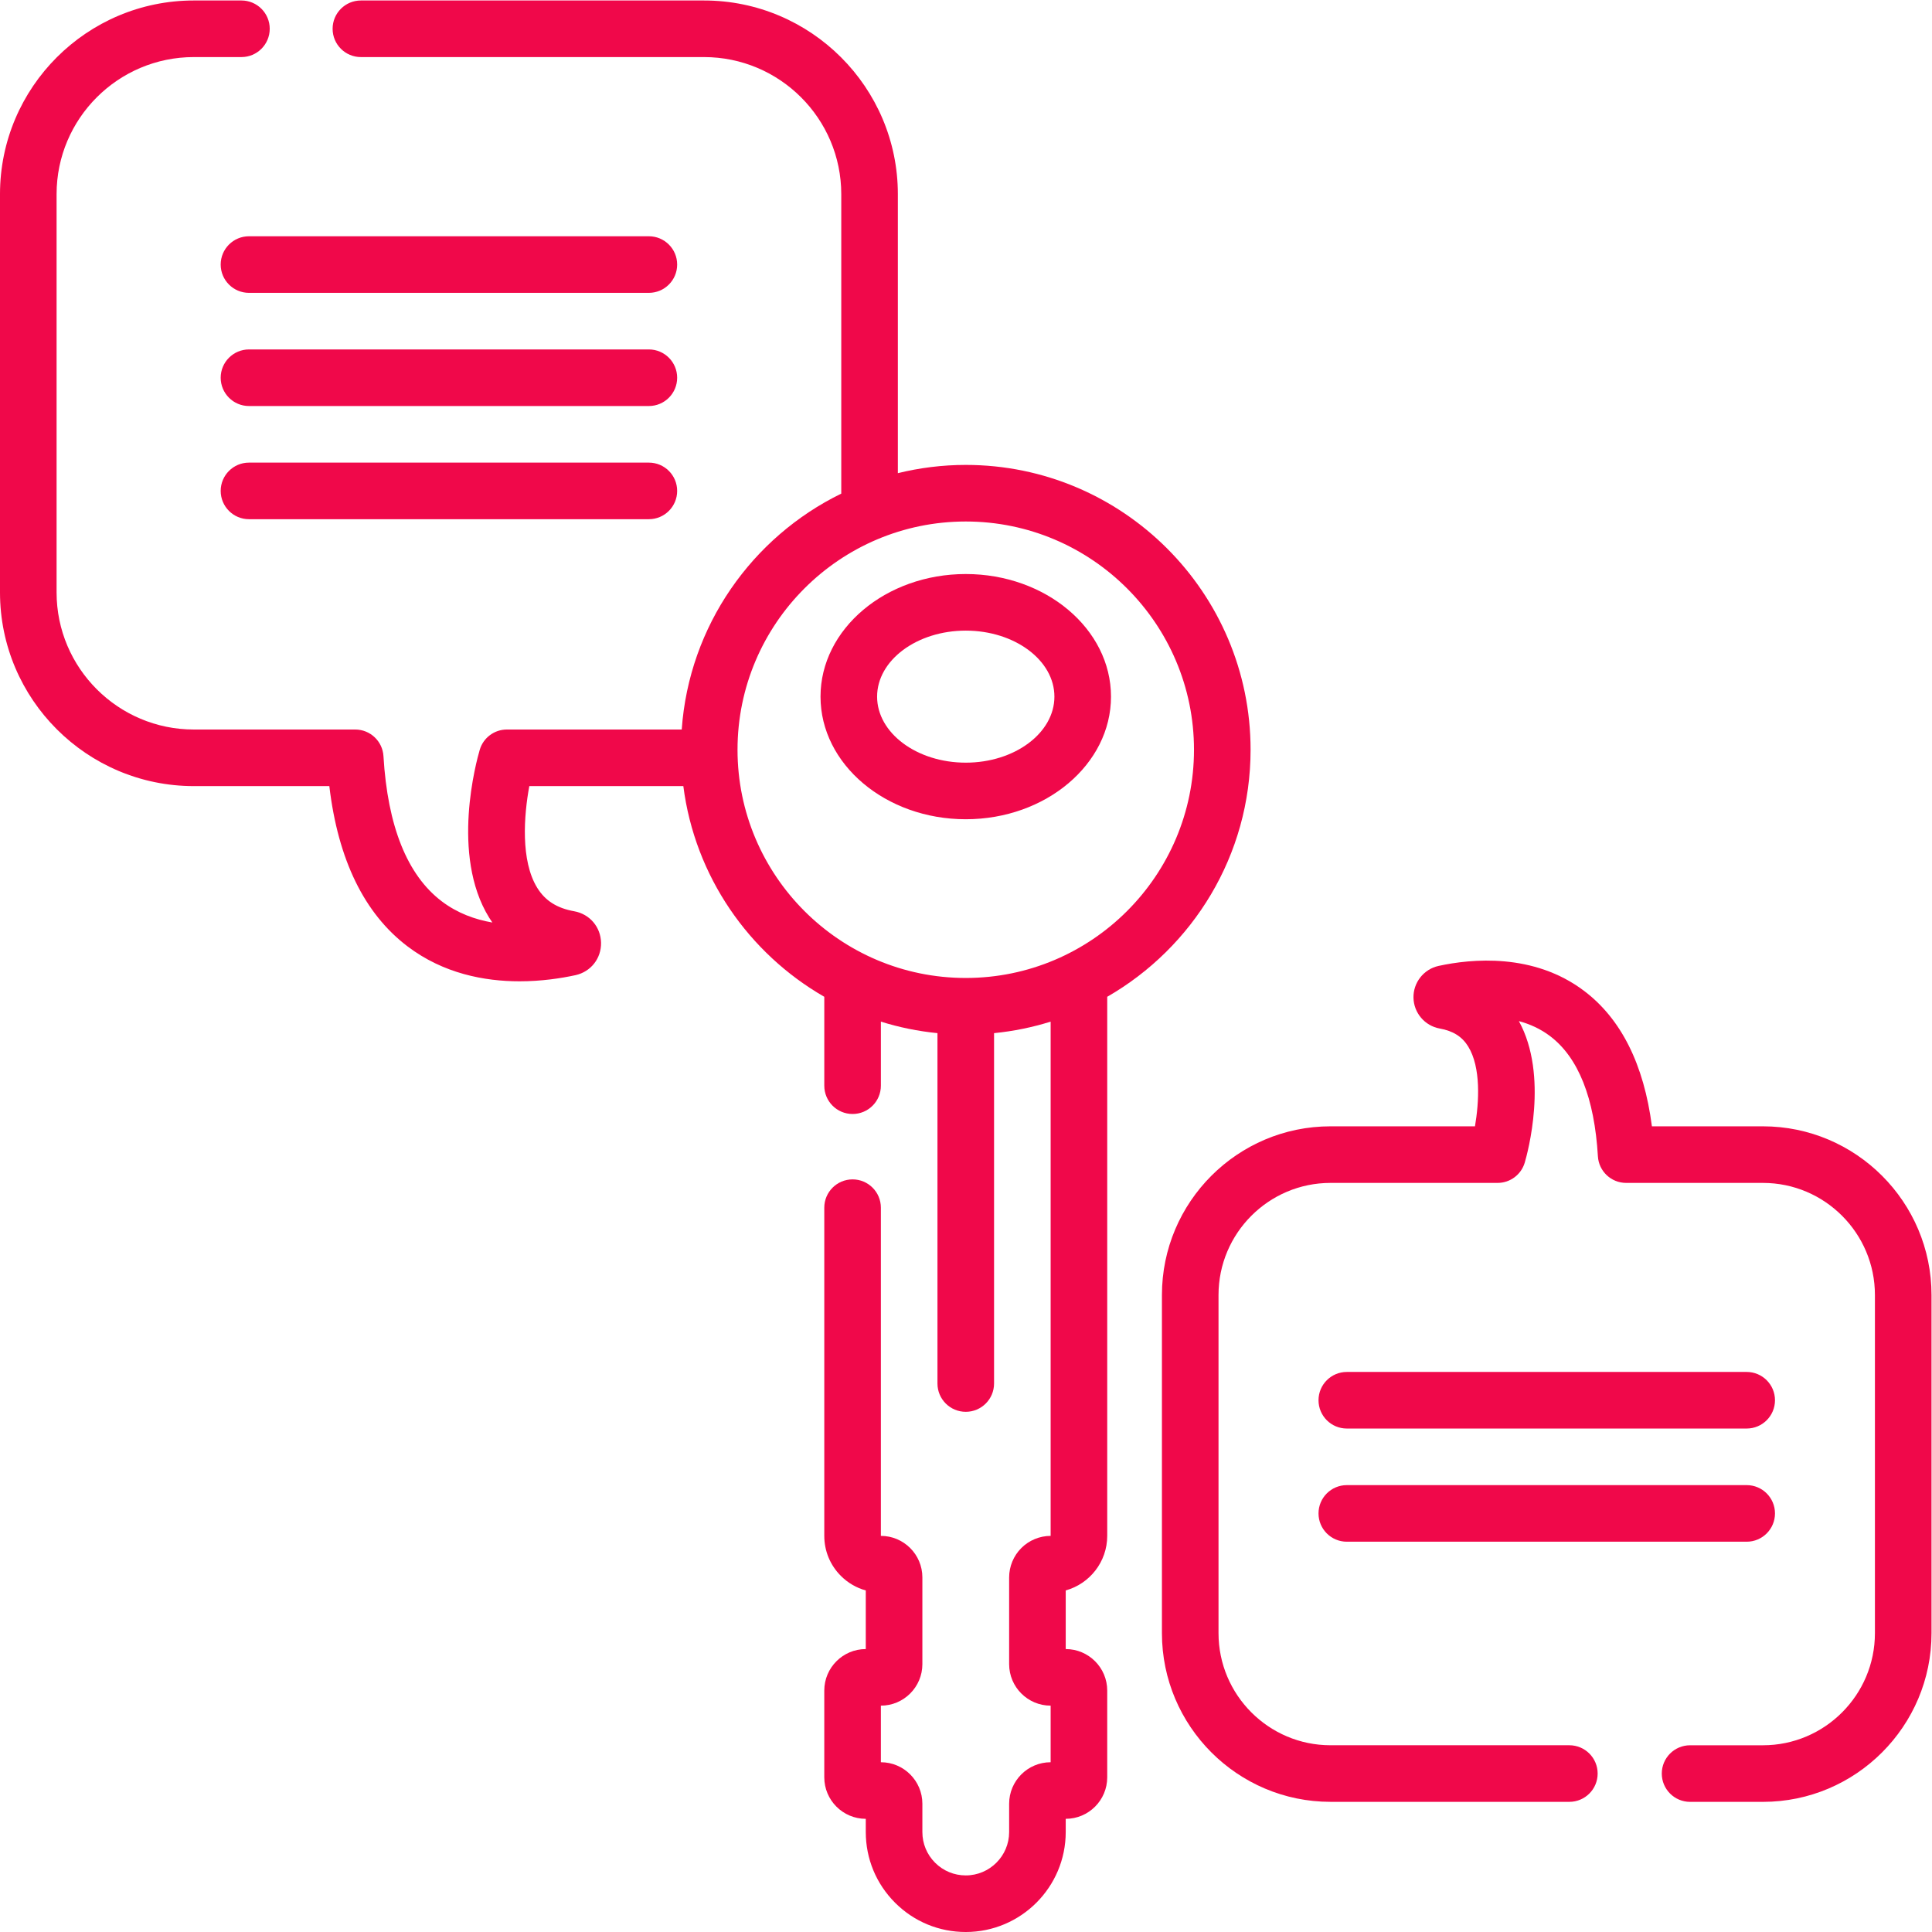 <?xml version="1.0" encoding="UTF-8" standalone="no"?>
<svg
   xmlns:dc="http://purl.org/dc/elements/1.1/"
   xmlns:cc="http://creativecommons.org/ns#"
   xmlns:rdf="http://www.w3.org/1999/02/22-rdf-syntax-ns#"
   xmlns:svg="http://www.w3.org/2000/svg"
   xmlns="http://www.w3.org/2000/svg"
   viewBox="0 0 682.667 682.667"
   height="682.667"
   width="682.667"
   xml:space="preserve"
   id="svg2"
   version="1.1"><defs
     id="defs6"><clipPath
       id="clipPath18"
       clipPathUnits="userSpaceOnUse"><path
         id="path16"
         d="M 0,512 H 512 V 0 H 0 Z" /></clipPath></defs><g
     transform="matrix(1.333,0,0,-1.333,0,682.667)"
     id="g10"><g
       id="g12"><g
         clip-path="url(#clipPath18)"
         id="g14"><g
           transform="translate(467.312,213.566)"
           id="g20"><path
             id="path22"
             style="fill:#f0084a;fill-opacity:1;fill-rule:nonzero;stroke:none"
             d="m 0,0 h -29.43 c -2.121,16.398 -8.136,28.441 -17.925,35.863 -13.43,10.184 -29.961,8.543 -38.618,6.657 -3.933,-0.856 -6.734,-4.399 -6.66,-8.422 0.074,-4.028 3.004,-7.465 6.969,-8.176 3.519,-0.633 5.91,-2.137 7.519,-4.735 3.45,-5.562 2.903,-14.8 1.813,-21.187 h -38.293 c -24.641,0 -44.687,-20.059 -44.687,-44.715 v -89.633 c 0,-24.66 20.046,-44.718 44.687,-44.718 h 63.312 c 4.141,0 7.5,3.359 7.5,7.5 0,4.14 -3.359,7.5 -7.5,7.5 h -63.312 c -16.371,0 -29.687,13.332 -29.687,29.718 v 89.633 c 0,16.387 13.316,29.715 29.687,29.715 h 44.293 c 3.328,0 6.254,2.191 7.195,5.379 0.696,2.367 6.422,23.016 -1.554,37.508 2.871,-0.77 5.703,-2.028 8.273,-3.977 7.492,-5.68 11.758,-16.398 12.672,-31.855 0.234,-3.961 3.519,-7.055 7.488,-7.055 L 0,-15 c 16.371,0 29.687,-13.332 29.687,-29.719 v -89.633 C 29.687,-150.738 16.371,-164.07 0,-164.07 h -19.312 c -4.141,0 -7.5,-3.356 -7.5,-7.5 0,-4.141 3.359,-7.5 7.5,-7.5 H 0 c 24.641,0 44.688,20.062 44.688,44.718 v 89.637 C 44.688,-20.059 24.641,0 0,0" /></g><g
           transform="translate(195.5,313.391)"
           id="g24"><path
             id="path26"
             style="fill:#f0084a;fill-opacity:1;fill-rule:nonzero;stroke:none"
             d="M 0,0 C 0,33.359 27.141,60.5 60.5,60.5 93.859,60.5 121,33.359 121,0 121,-33.363 93.859,-60.5 60.5,-60.5 27.141,-60.5 0,-33.363 0,0 m 98,-208.391 v 142.903 c 22.68,13.039 38,37.5 38,65.488 0,41.629 -33.867,75.5 -75.5,75.5 -6.203,0 -12.227,-0.77 -18,-2.187 v 73.957 c 0,28.308 -23.051,51.339 -51.379,51.339 h -90.953 c -4.145,0 -7.5,-3.359 -7.5,-7.5 0,-4.14 3.355,-7.5 7.5,-7.5 h 90.953 c 20.059,0 36.379,-16.3 36.379,-36.339 V 67.891 C 3.883,56.363 -12.848,32.871 -14.789,5.359 h -46.352 c -3.324,0 -6.25,-2.187 -7.191,-5.379 -0.828,-2.8 -7.785,-27.843 2.477,-44.46 0.281,-0.45 0.57,-0.891 0.867,-1.321 -4.602,0.793 -9.274,2.481 -13.414,5.621 -9.149,6.942 -14.348,19.887 -15.45,38.481 -0.238,3.965 -3.519,7.058 -7.488,7.058 h -42.781 c -20.059,0 -36.379,16.301 -36.379,36.34 V 147.27 c 0,20.039 16.32,36.339 36.379,36.339 h 12.621 c 4.141,0 7.5,3.36 7.5,7.5 0,4.141 -3.359,7.5 -7.5,7.5 h -12.621 c -28.328,0 -51.379,-23.031 -51.379,-51.339 V 41.699 c 0,-28.308 23.051,-51.34 51.379,-51.34 h 35.918 c 2.312,-19.519 9.273,-33.797 20.734,-42.488 9.5,-7.207 20.387,-9.254 29.696,-9.254 5.793,0 10.976,0.793 14.824,1.629 4.07,0.902 6.855,4.438 6.773,8.606 -0.086,4.164 -3.004,7.589 -7.113,8.332 -4.563,0.816 -7.676,2.785 -9.793,6.199 -4.469,7.215 -3.543,19.238 -2.109,26.976 h 40.828 C -11.305,-33.539 2.965,-53.969 23,-65.488 v -23.567 c 0,-4.144 3.355,-7.5 7.5,-7.5 4.141,0 7.5,3.356 7.5,7.5 v 16.981 c 4.813,-1.504 9.828,-2.539 15,-3.051 V -168 c 0,-4.145 3.355,-7.5 7.5,-7.5 4.141,0 7.5,3.355 7.5,7.5 v 92.875 c 5.168,0.512 10.188,1.547 15,3.051 v -136.317 c -2.902,0 -5.73,-1.175 -7.773,-3.226 C 73.176,-213.66 72,-216.488 72,-219.391 v -23 c 0,-6.066 4.934,-11 11,-11 v -15 c -6.066,0 -11,-4.933 -11,-11 v -7.5 c 0,-6.339 -5.16,-11.5 -11.5,-11.5 -3.074,0 -5.961,1.196 -8.129,3.364 -2.176,2.175 -3.371,5.066 -3.371,8.136 v 7.5 c 0,6.067 -4.937,11 -11,11 v 15 c 6.063,0 11,4.934 11,11 v 23 c 0,6.067 -4.937,11 -11,11 v 87 c 0,4.141 -3.359,7.5 -7.5,7.5 -4.145,0 -7.5,-3.359 -7.5,-7.5 v -87 c 0,-4.004 1.562,-7.769 4.395,-10.601 1.863,-1.867 4.132,-3.18 6.605,-3.86 v -15.539 c -6.066,0 -11,-4.933 -11,-11 v -23 c 0,-6.066 4.934,-11 11,-11 v -3.5 c 0,-7.078 2.758,-13.734 7.766,-18.742 5.004,-5.004 11.656,-7.758 18.734,-7.758 14.613,0 26.5,11.887 26.5,26.5 v 3.5 c 6.066,0 11,4.934 11,11 v 23 c 0,6.067 -4.934,11 -11,11 v 15.543 c 6.336,1.754 11,7.571 11,14.457" /></g><g
           transform="translate(232.5,327.465)"
           id="g28"><path
             id="path30"
             style="fill:#f0084a;fill-opacity:1;fill-rule:nonzero;stroke:none"
             d="M 0,0 C 0,9.648 10.543,17.5 23.5,17.5 36.457,17.5 47,9.648 47,0 47,-9.648 36.457,-17.5 23.5,-17.5 10.543,-17.5 0,-9.648 0,0 M 62,0 C 62,17.922 44.73,32.5 23.5,32.5 2.27,32.5 -15,17.922 -15,0 -15,-17.918 2.27,-32.5 23.5,-32.5 44.73,-32.5 62,-17.918 62,0" /></g><g
           transform="translate(172,449.5)"
           id="g32"><path
             id="path34"
             style="fill:#f0084a;fill-opacity:1;fill-rule:nonzero;stroke:none"
             d="m 0,0 h -106 c -4.141,0 -7.5,-3.359 -7.5,-7.5 0,-4.141 3.359,-7.5 7.5,-7.5 H 0 c 4.141,0 7.5,3.359 7.5,7.5 C 7.5,-3.359 4.141,0 0,0" /></g><g
           transform="translate(172,419.5)"
           id="g36"><path
             id="path38"
             style="fill:#f0084a;fill-opacity:1;fill-rule:nonzero;stroke:none"
             d="m 0,0 h -106 c -4.141,0 -7.5,-3.359 -7.5,-7.5 0,-4.141 3.359,-7.5 7.5,-7.5 H 0 c 4.141,0 7.5,3.359 7.5,7.5 C 7.5,-3.359 4.141,0 0,0" /></g><g
           transform="translate(172,389.5)"
           id="g40"><path
             id="path42"
             style="fill:#f0084a;fill-opacity:1;fill-rule:nonzero;stroke:none"
             d="m 0,0 h -106 c -4.141,0 -7.5,-3.359 -7.5,-7.5 0,-4.141 3.359,-7.5 7.5,-7.5 H 0 c 4.141,0 7.5,3.359 7.5,7.5 C 7.5,-3.359 4.141,0 0,0" /></g><g
           transform="translate(357.008,133.457)"
           id="g44"><path
             id="path46"
             style="fill:#f0084a;fill-opacity:1;fill-rule:nonzero;stroke:none"
             d="m 0,0 h 106 c 4.141,0 7.5,3.359 7.5,7.5 0,4.141 -3.359,7.5 -7.5,7.5 H 0 C -4.145,15 -7.5,11.641 -7.5,7.5 -7.5,3.359 -4.145,0 0,0" /></g><g
           transform="translate(357.008,103.457)"
           id="g48"><path
             id="path50"
             style="fill:#f0084a;fill-opacity:1;fill-rule:nonzero;stroke:none"
             d="m 0,0 h 106 c 4.141,0 7.5,3.359 7.5,7.5 0,4.141 -3.359,7.5 -7.5,7.5 H 0 C -4.145,15 -7.5,11.641 -7.5,7.5 -7.5,3.359 -4.145,0 0,0" /></g></g></g></g></svg>